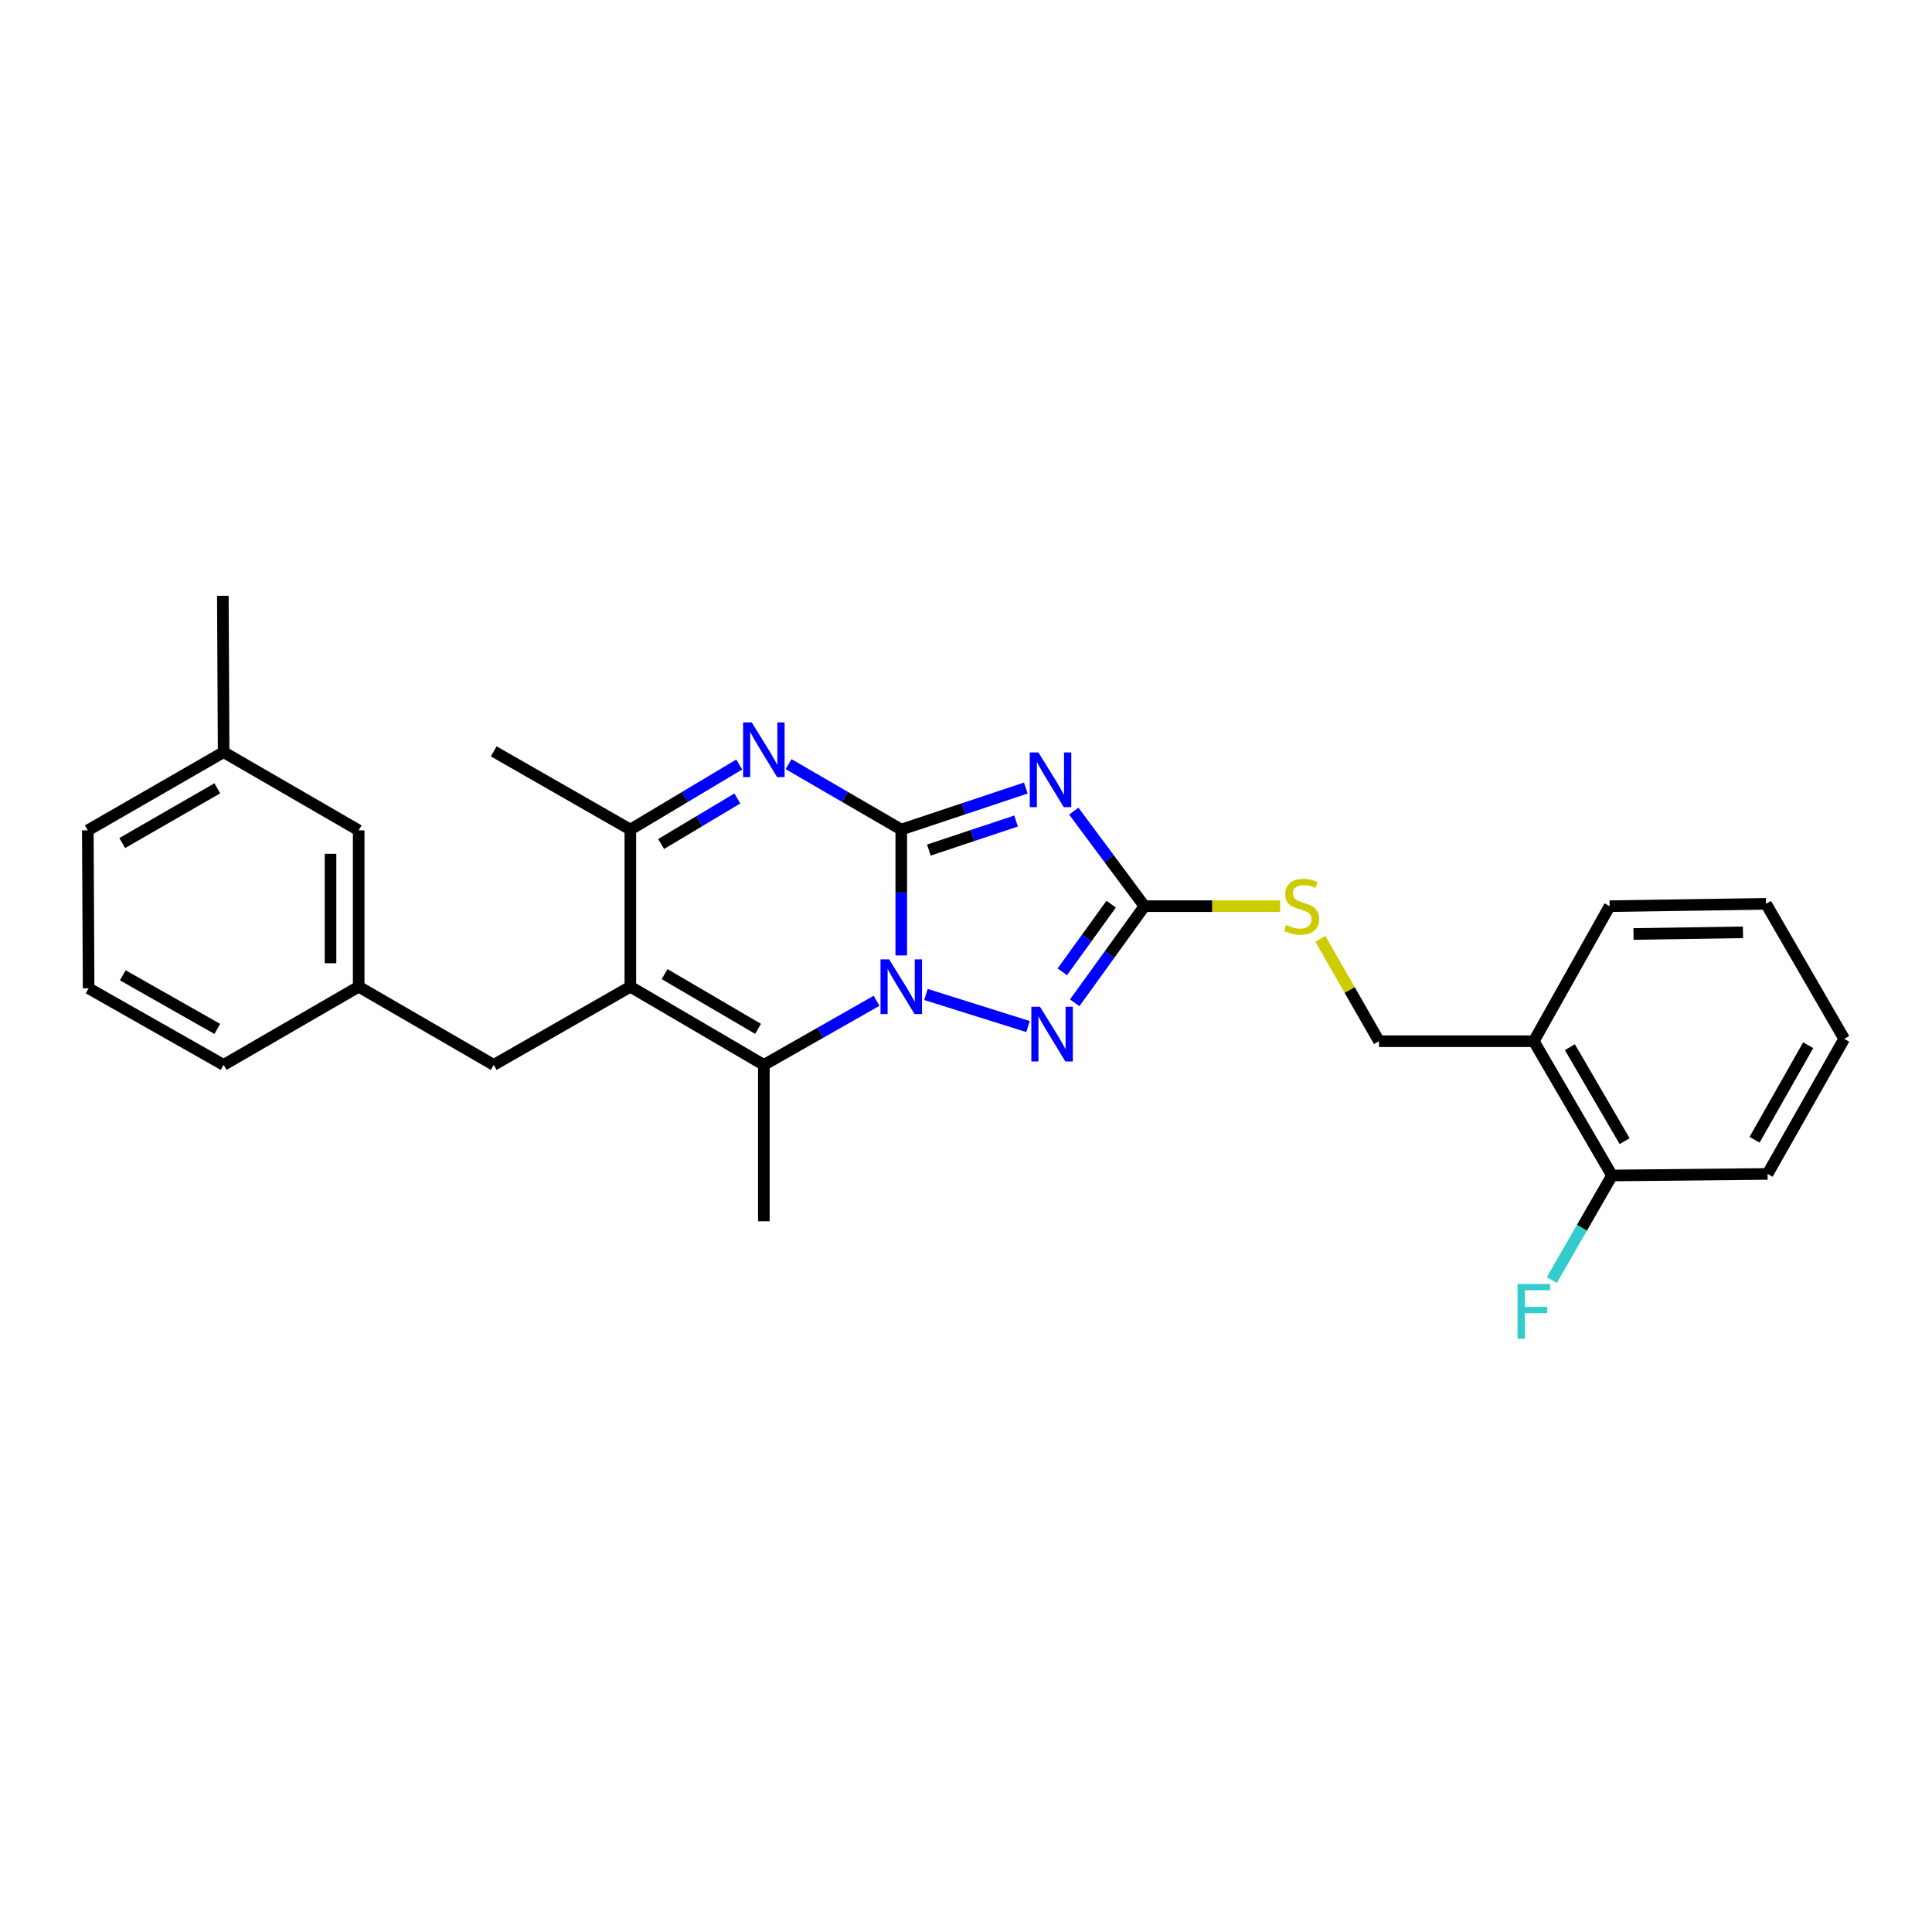 <?xml version='1.0' encoding='iso-8859-1'?>
<svg version='1.1' baseProfile='full'
              xmlns='http://www.w3.org/2000/svg'
                      xmlns:rdkit='http://www.rdkit.org/xml'
                      xmlns:xlink='http://www.w3.org/1999/xlink'
                  xml:space='preserve'
width='1000px' height='1000px' viewBox='0 0 1000 1000'>
<!-- END OF HEADER -->
<rect style='opacity:1.0;fill:#FFFFFF;stroke:none' width='1000' height='1000' x='0' y='0'> </rect>
<path class='bond-0' d='M 466.493,429.384 L 466.493,461.957' style='fill:none;fill-rule:evenodd;stroke:#000000;stroke-width:6px;stroke-linecap:butt;stroke-linejoin:miter;stroke-opacity:1' />
<path class='bond-0' d='M 466.493,461.957 L 466.493,494.529' style='fill:none;fill-rule:evenodd;stroke:#0000FF;stroke-width:6px;stroke-linecap:butt;stroke-linejoin:miter;stroke-opacity:1' />
<path class='bond-1' d='M 466.493,429.384 L 498.732,418.64' style='fill:none;fill-rule:evenodd;stroke:#000000;stroke-width:6px;stroke-linecap:butt;stroke-linejoin:miter;stroke-opacity:1' />
<path class='bond-1' d='M 498.732,418.64 L 530.972,407.896' style='fill:none;fill-rule:evenodd;stroke:#0000FF;stroke-width:6px;stroke-linecap:butt;stroke-linejoin:miter;stroke-opacity:1' />
<path class='bond-1' d='M 480.775,439.996 L 503.343,432.475' style='fill:none;fill-rule:evenodd;stroke:#000000;stroke-width:6px;stroke-linecap:butt;stroke-linejoin:miter;stroke-opacity:1' />
<path class='bond-1' d='M 503.343,432.475 L 525.91,424.954' style='fill:none;fill-rule:evenodd;stroke:#0000FF;stroke-width:6px;stroke-linecap:butt;stroke-linejoin:miter;stroke-opacity:1' />
<path class='bond-3' d='M 466.493,429.384 L 437.329,412.453' style='fill:none;fill-rule:evenodd;stroke:#000000;stroke-width:6px;stroke-linecap:butt;stroke-linejoin:miter;stroke-opacity:1' />
<path class='bond-3' d='M 437.329,412.453 L 408.166,395.521' style='fill:none;fill-rule:evenodd;stroke:#0000FF;stroke-width:6px;stroke-linecap:butt;stroke-linejoin:miter;stroke-opacity:1' />
<path class='bond-4' d='M 453.707,517.997 L 424.539,534.593' style='fill:none;fill-rule:evenodd;stroke:#0000FF;stroke-width:6px;stroke-linecap:butt;stroke-linejoin:miter;stroke-opacity:1' />
<path class='bond-4' d='M 424.539,534.593 L 395.37,551.189' style='fill:none;fill-rule:evenodd;stroke:#000000;stroke-width:6px;stroke-linecap:butt;stroke-linejoin:miter;stroke-opacity:1' />
<path class='bond-5' d='M 479.278,514.74 L 532.107,531.341' style='fill:none;fill-rule:evenodd;stroke:#0000FF;stroke-width:6px;stroke-linecap:butt;stroke-linejoin:miter;stroke-opacity:1' />
<path class='bond-6' d='M 555.791,419.835 L 574.082,444.434' style='fill:none;fill-rule:evenodd;stroke:#0000FF;stroke-width:6px;stroke-linecap:butt;stroke-linejoin:miter;stroke-opacity:1' />
<path class='bond-6' d='M 574.082,444.434 L 592.372,469.033' style='fill:none;fill-rule:evenodd;stroke:#000000;stroke-width:6px;stroke-linecap:butt;stroke-linejoin:miter;stroke-opacity:1' />
<path class='bond-2' d='M 326.265,510.722 L 326.265,429.384' style='fill:none;fill-rule:evenodd;stroke:#000000;stroke-width:6px;stroke-linecap:butt;stroke-linejoin:miter;stroke-opacity:1' />
<path class='bond-8' d='M 326.265,510.722 L 255.556,551.189' style='fill:none;fill-rule:evenodd;stroke:#000000;stroke-width:6px;stroke-linecap:butt;stroke-linejoin:miter;stroke-opacity:1' />
<path class='bond-28' d='M 326.265,510.722 L 395.37,551.189' style='fill:none;fill-rule:evenodd;stroke:#000000;stroke-width:6px;stroke-linecap:butt;stroke-linejoin:miter;stroke-opacity:1' />
<path class='bond-28' d='M 344,504.209 L 392.373,532.535' style='fill:none;fill-rule:evenodd;stroke:#000000;stroke-width:6px;stroke-linecap:butt;stroke-linejoin:miter;stroke-opacity:1' />
<path class='bond-7' d='M 382.618,395.712 L 354.442,412.548' style='fill:none;fill-rule:evenodd;stroke:#0000FF;stroke-width:6px;stroke-linecap:butt;stroke-linejoin:miter;stroke-opacity:1' />
<path class='bond-7' d='M 354.442,412.548 L 326.265,429.384' style='fill:none;fill-rule:evenodd;stroke:#000000;stroke-width:6px;stroke-linecap:butt;stroke-linejoin:miter;stroke-opacity:1' />
<path class='bond-7' d='M 381.645,413.28 L 361.922,425.066' style='fill:none;fill-rule:evenodd;stroke:#0000FF;stroke-width:6px;stroke-linecap:butt;stroke-linejoin:miter;stroke-opacity:1' />
<path class='bond-7' d='M 361.922,425.066 L 342.198,436.851' style='fill:none;fill-rule:evenodd;stroke:#000000;stroke-width:6px;stroke-linecap:butt;stroke-linejoin:miter;stroke-opacity:1' />
<path class='bond-15' d='M 395.37,551.189 L 395.37,632.13' style='fill:none;fill-rule:evenodd;stroke:#000000;stroke-width:6px;stroke-linecap:butt;stroke-linejoin:miter;stroke-opacity:1' />
<path class='bond-27' d='M 556.256,519.051 L 574.314,494.042' style='fill:none;fill-rule:evenodd;stroke:#0000FF;stroke-width:6px;stroke-linecap:butt;stroke-linejoin:miter;stroke-opacity:1' />
<path class='bond-27' d='M 574.314,494.042 L 592.372,469.033' style='fill:none;fill-rule:evenodd;stroke:#000000;stroke-width:6px;stroke-linecap:butt;stroke-linejoin:miter;stroke-opacity:1' />
<path class='bond-27' d='M 549.851,503.012 L 562.491,485.505' style='fill:none;fill-rule:evenodd;stroke:#0000FF;stroke-width:6px;stroke-linecap:butt;stroke-linejoin:miter;stroke-opacity:1' />
<path class='bond-27' d='M 562.491,485.505 L 575.132,467.999' style='fill:none;fill-rule:evenodd;stroke:#000000;stroke-width:6px;stroke-linecap:butt;stroke-linejoin:miter;stroke-opacity:1' />
<path class='bond-9' d='M 592.372,469.033 L 627.488,469.033' style='fill:none;fill-rule:evenodd;stroke:#000000;stroke-width:6px;stroke-linecap:butt;stroke-linejoin:miter;stroke-opacity:1' />
<path class='bond-9' d='M 627.488,469.033 L 662.605,469.033' style='fill:none;fill-rule:evenodd;stroke:#CCCC00;stroke-width:6px;stroke-linecap:butt;stroke-linejoin:miter;stroke-opacity:1' />
<path class='bond-18' d='M 326.265,429.384 L 255.556,388.902' style='fill:none;fill-rule:evenodd;stroke:#000000;stroke-width:6px;stroke-linecap:butt;stroke-linejoin:miter;stroke-opacity:1' />
<path class='bond-13' d='M 255.556,551.189 L 185.657,510.722' style='fill:none;fill-rule:evenodd;stroke:#000000;stroke-width:6px;stroke-linecap:butt;stroke-linejoin:miter;stroke-opacity:1' />
<path class='bond-11' d='M 683.401,485.927 L 698.59,512.429' style='fill:none;fill-rule:evenodd;stroke:#CCCC00;stroke-width:6px;stroke-linecap:butt;stroke-linejoin:miter;stroke-opacity:1' />
<path class='bond-11' d='M 698.59,512.429 L 713.78,538.931' style='fill:none;fill-rule:evenodd;stroke:#000000;stroke-width:6px;stroke-linecap:butt;stroke-linejoin:miter;stroke-opacity:1' />
<path class='bond-10' d='M 793.895,538.931 L 713.78,538.931' style='fill:none;fill-rule:evenodd;stroke:#000000;stroke-width:6px;stroke-linecap:butt;stroke-linejoin:miter;stroke-opacity:1' />
<path class='bond-12' d='M 793.895,538.931 L 834.377,608.433' style='fill:none;fill-rule:evenodd;stroke:#000000;stroke-width:6px;stroke-linecap:butt;stroke-linejoin:miter;stroke-opacity:1' />
<path class='bond-12' d='M 812.568,542.017 L 840.906,590.669' style='fill:none;fill-rule:evenodd;stroke:#000000;stroke-width:6px;stroke-linecap:butt;stroke-linejoin:miter;stroke-opacity:1' />
<path class='bond-20' d='M 793.895,538.931 L 833.138,469.033' style='fill:none;fill-rule:evenodd;stroke:#000000;stroke-width:6px;stroke-linecap:butt;stroke-linejoin:miter;stroke-opacity:1' />
<path class='bond-16' d='M 834.377,608.433 L 818.796,635.495' style='fill:none;fill-rule:evenodd;stroke:#000000;stroke-width:6px;stroke-linecap:butt;stroke-linejoin:miter;stroke-opacity:1' />
<path class='bond-16' d='M 818.796,635.495 L 803.215,662.557' style='fill:none;fill-rule:evenodd;stroke:#33CCCC;stroke-width:6px;stroke-linecap:butt;stroke-linejoin:miter;stroke-opacity:1' />
<path class='bond-22' d='M 834.377,608.433 L 914.897,607.623' style='fill:none;fill-rule:evenodd;stroke:#000000;stroke-width:6px;stroke-linecap:butt;stroke-linejoin:miter;stroke-opacity:1' />
<path class='bond-14' d='M 185.657,510.722 L 185.657,429.789' style='fill:none;fill-rule:evenodd;stroke:#000000;stroke-width:6px;stroke-linecap:butt;stroke-linejoin:miter;stroke-opacity:1' />
<path class='bond-14' d='M 171.075,498.582 L 171.075,441.929' style='fill:none;fill-rule:evenodd;stroke:#000000;stroke-width:6px;stroke-linecap:butt;stroke-linejoin:miter;stroke-opacity:1' />
<path class='bond-21' d='M 185.657,510.722 L 115.75,551.189' style='fill:none;fill-rule:evenodd;stroke:#000000;stroke-width:6px;stroke-linecap:butt;stroke-linejoin:miter;stroke-opacity:1' />
<path class='bond-17' d='M 185.657,429.789 L 115.75,389.315' style='fill:none;fill-rule:evenodd;stroke:#000000;stroke-width:6px;stroke-linecap:butt;stroke-linejoin:miter;stroke-opacity:1' />
<path class='bond-24' d='M 115.75,389.315 L 115.345,308.382' style='fill:none;fill-rule:evenodd;stroke:#000000;stroke-width:6px;stroke-linecap:butt;stroke-linejoin:miter;stroke-opacity:1' />
<path class='bond-29' d='M 115.75,389.315 L 45.455,429.789' style='fill:none;fill-rule:evenodd;stroke:#000000;stroke-width:6px;stroke-linecap:butt;stroke-linejoin:miter;stroke-opacity:1' />
<path class='bond-29' d='M 112.482,408.023 L 63.275,436.356' style='fill:none;fill-rule:evenodd;stroke:#000000;stroke-width:6px;stroke-linecap:butt;stroke-linejoin:miter;stroke-opacity:1' />
<path class='bond-19' d='M 45.868,511.549 L 115.75,551.189' style='fill:none;fill-rule:evenodd;stroke:#000000;stroke-width:6px;stroke-linecap:butt;stroke-linejoin:miter;stroke-opacity:1' />
<path class='bond-19' d='M 63.545,504.811 L 112.463,532.559' style='fill:none;fill-rule:evenodd;stroke:#000000;stroke-width:6px;stroke-linecap:butt;stroke-linejoin:miter;stroke-opacity:1' />
<path class='bond-23' d='M 45.868,511.549 L 45.455,429.789' style='fill:none;fill-rule:evenodd;stroke:#000000;stroke-width:6px;stroke-linecap:butt;stroke-linejoin:miter;stroke-opacity:1' />
<path class='bond-25' d='M 833.138,469.033 L 914.079,467.809' style='fill:none;fill-rule:evenodd;stroke:#000000;stroke-width:6px;stroke-linecap:butt;stroke-linejoin:miter;stroke-opacity:1' />
<path class='bond-25' d='M 845.499,483.43 L 902.158,482.574' style='fill:none;fill-rule:evenodd;stroke:#000000;stroke-width:6px;stroke-linecap:butt;stroke-linejoin:miter;stroke-opacity:1' />
<path class='bond-30' d='M 914.897,607.623 L 954.545,537.708' style='fill:none;fill-rule:evenodd;stroke:#000000;stroke-width:6px;stroke-linecap:butt;stroke-linejoin:miter;stroke-opacity:1' />
<path class='bond-30' d='M 908.16,589.943 L 935.913,541.002' style='fill:none;fill-rule:evenodd;stroke:#000000;stroke-width:6px;stroke-linecap:butt;stroke-linejoin:miter;stroke-opacity:1' />
<path class='bond-26' d='M 914.079,467.809 L 954.545,537.708' style='fill:none;fill-rule:evenodd;stroke:#000000;stroke-width:6px;stroke-linecap:butt;stroke-linejoin:miter;stroke-opacity:1' />
<path  class='atom-1' d='M 460.233 496.562
L 469.513 511.562
Q 470.433 513.042, 471.913 515.722
Q 473.393 518.402, 473.473 518.562
L 473.473 496.562
L 477.233 496.562
L 477.233 524.882
L 473.353 524.882
L 463.393 508.482
Q 462.233 506.562, 460.993 504.362
Q 459.793 502.162, 459.433 501.482
L 459.433 524.882
L 455.753 524.882
L 455.753 496.562
L 460.233 496.562
' fill='#0000FF'/>
<path  class='atom-2' d='M 537.488 389.478
L 546.768 404.478
Q 547.688 405.958, 549.168 408.638
Q 550.648 411.318, 550.728 411.478
L 550.728 389.478
L 554.488 389.478
L 554.488 417.798
L 550.608 417.798
L 540.648 401.398
Q 539.488 399.478, 538.248 397.278
Q 537.048 395.078, 536.688 394.398
L 536.688 417.798
L 533.008 417.798
L 533.008 389.478
L 537.488 389.478
' fill='#0000FF'/>
<path  class='atom-4' d='M 389.11 373.931
L 398.39 388.931
Q 399.31 390.411, 400.79 393.091
Q 402.27 395.771, 402.35 395.931
L 402.35 373.931
L 406.11 373.931
L 406.11 402.251
L 402.23 402.251
L 392.27 385.851
Q 391.11 383.931, 389.87 381.731
Q 388.67 379.531, 388.31 378.851
L 388.31 402.251
L 384.63 402.251
L 384.63 373.931
L 389.11 373.931
' fill='#0000FF'/>
<path  class='atom-6' d='M 538.298 521.093
L 547.578 536.093
Q 548.498 537.573, 549.978 540.253
Q 551.458 542.933, 551.538 543.093
L 551.538 521.093
L 555.298 521.093
L 555.298 549.413
L 551.418 549.413
L 541.458 533.013
Q 540.298 531.093, 539.058 528.893
Q 537.858 526.693, 537.498 526.013
L 537.498 549.413
L 533.818 549.413
L 533.818 521.093
L 538.298 521.093
' fill='#0000FF'/>
<path  class='atom-10' d='M 665.718 478.753
Q 666.038 478.873, 667.358 479.433
Q 668.678 479.993, 670.118 480.353
Q 671.598 480.673, 673.038 480.673
Q 675.718 480.673, 677.278 479.393
Q 678.838 478.073, 678.838 475.793
Q 678.838 474.233, 678.038 473.273
Q 677.278 472.313, 676.078 471.793
Q 674.878 471.273, 672.878 470.673
Q 670.358 469.913, 668.838 469.193
Q 667.358 468.473, 666.278 466.953
Q 665.238 465.433, 665.238 462.873
Q 665.238 459.313, 667.638 457.113
Q 670.078 454.913, 674.878 454.913
Q 678.158 454.913, 681.878 456.473
L 680.958 459.553
Q 677.558 458.153, 674.998 458.153
Q 672.238 458.153, 670.718 459.313
Q 669.198 460.433, 669.238 462.393
Q 669.238 463.913, 669.998 464.833
Q 670.798 465.753, 671.918 466.273
Q 673.078 466.793, 674.998 467.393
Q 677.558 468.193, 679.078 468.993
Q 680.598 469.793, 681.678 471.433
Q 682.798 473.033, 682.798 475.793
Q 682.798 479.713, 680.158 481.833
Q 677.558 483.913, 673.198 483.913
Q 670.678 483.913, 668.758 483.353
Q 666.878 482.833, 664.638 481.913
L 665.718 478.753
' fill='#CCCC00'/>
<path  class='atom-17' d='M 785.475 664.586
L 802.315 664.586
L 802.315 667.826
L 789.275 667.826
L 789.275 676.426
L 800.875 676.426
L 800.875 679.706
L 789.275 679.706
L 789.275 692.906
L 785.475 692.906
L 785.475 664.586
' fill='#33CCCC'/>
</svg>

